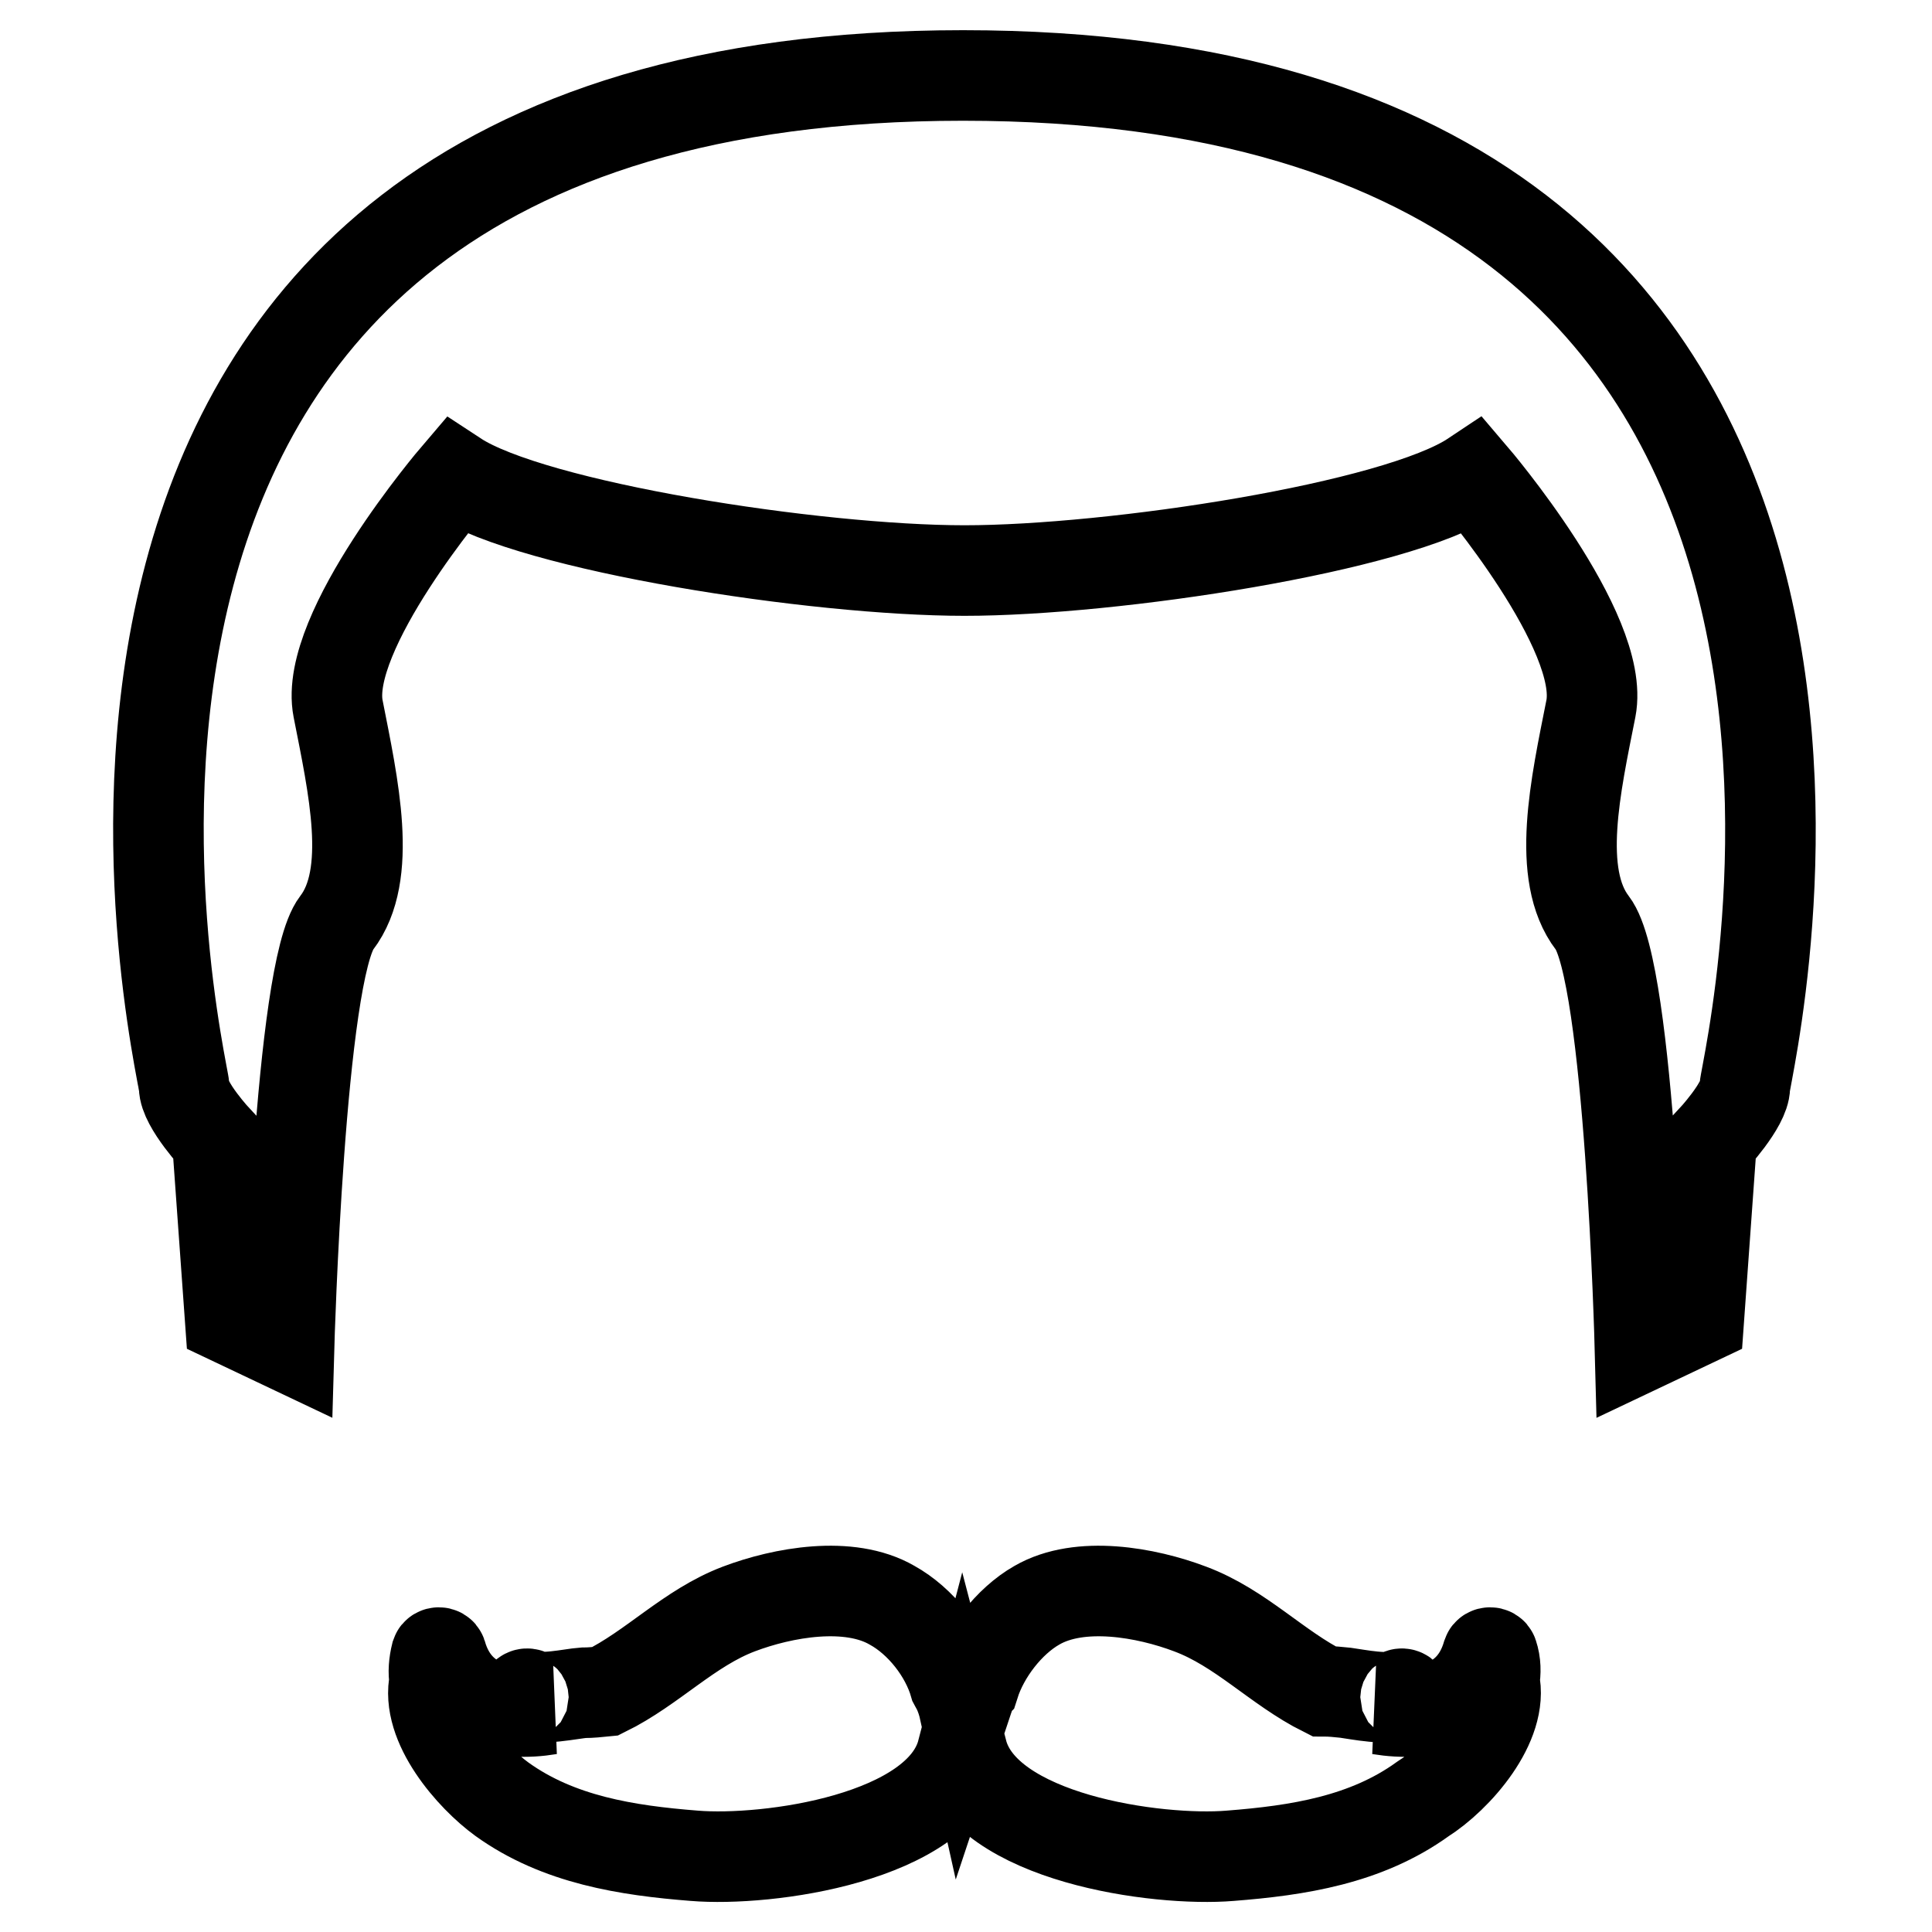 <?xml version="1.0" encoding="utf-8"?>
<!-- Svg Vector Icons : http://www.onlinewebfonts.com/icon -->
<!DOCTYPE svg PUBLIC "-//W3C//DTD SVG 1.1//EN" "http://www.w3.org/Graphics/SVG/1.1/DTD/svg11.dtd">
<svg version="1.1" xmlns="http://www.w3.org/2000/svg" xmlns:xlink="http://www.w3.org/1999/xlink" x="0px" y="0px" viewBox="0 0 256 256" enable-background="new 0 0 256 256" xml:space="preserve">
<g><g><path stroke-width="12" fill-opacity="0" stroke="#000000"  d="M231.2,144c0,2.4-4.4,7.1-4.4,7.1l-1.7,23.7l-7.8,3.7c0,0-1.3-49.7-6.3-56.2c-4.9-6.4-2.2-18.3-0.2-28.4c2-10.2-15.6-30.8-15.6-30.8c-10.2,6.8-47.7,12.5-67.4,12.5s-57.2-5.8-67.4-12.5c0,0-17.6,20.6-15.6,30.8c2,10.2,4.7,22-0.2,28.4c-4.9,6.4-6.3,56.2-6.3,56.2l-7.8-3.7l-1.7-23.7c0,0-4.4-4.7-4.4-7.1c0-2.4-32.5-134,103.2-134C263.7,10,231.2,141.6,231.2,144z M198,222.7c0.2-1.1,0.2-2.3-0.2-3.5c-0.1-0.3-0.6-0.3-0.7,0c-2,6.9-8.2,8.3-14.3,7.3c1.3-0.1,2.5-0.3,3.3-1.2c0.4-0.4-0.1-1.1-0.6-0.8c-1.3,0.9-5.7,0-7.2-0.2c-1-0.1-1.9-0.2-2.9-0.2c-6.2-3.1-11-8.4-17.7-10.9c-5.8-2.2-14.6-3.8-20.3-0.5c-3.7,2.1-7,6.4-8.3,10.5c-0.1,0.1-0.2,0.3-0.3,0.5c-0.4,1-0.7,2-1,2.9c-0.2-0.9-0.5-1.9-1-2.9c-0.1-0.2-0.2-0.3-0.3-0.5c-1.2-4.2-4.5-8.4-8.3-10.5c-5.7-3.3-14.5-1.7-20.3,0.5c-6.6,2.5-11.4,7.8-17.7,10.9c-1,0.1-1.9,0.2-2.9,0.2c-1.5,0.1-5.9,1.1-7.2,0.2c-0.5-0.3-1,0.4-0.6,0.8c0.8,0.9,2.1,1.1,3.3,1.2c-6,1-12.3-0.4-14.3-7.3c-0.1-0.3-0.6-0.3-0.7,0c-0.3,1.2-0.4,2.4-0.2,3.5c-1.3,5.8,4.9,12.8,8.9,15.7c7.5,5.4,16.6,6.8,25.5,7.5c9.7,0.8,32.5-2.3,35.5-13.8c3,11.5,25.9,14.6,35.5,13.8c9-0.7,18-2.1,25.5-7.5C193.1,235.5,199.3,228.4,198,222.7z"/></g></g>
</svg>